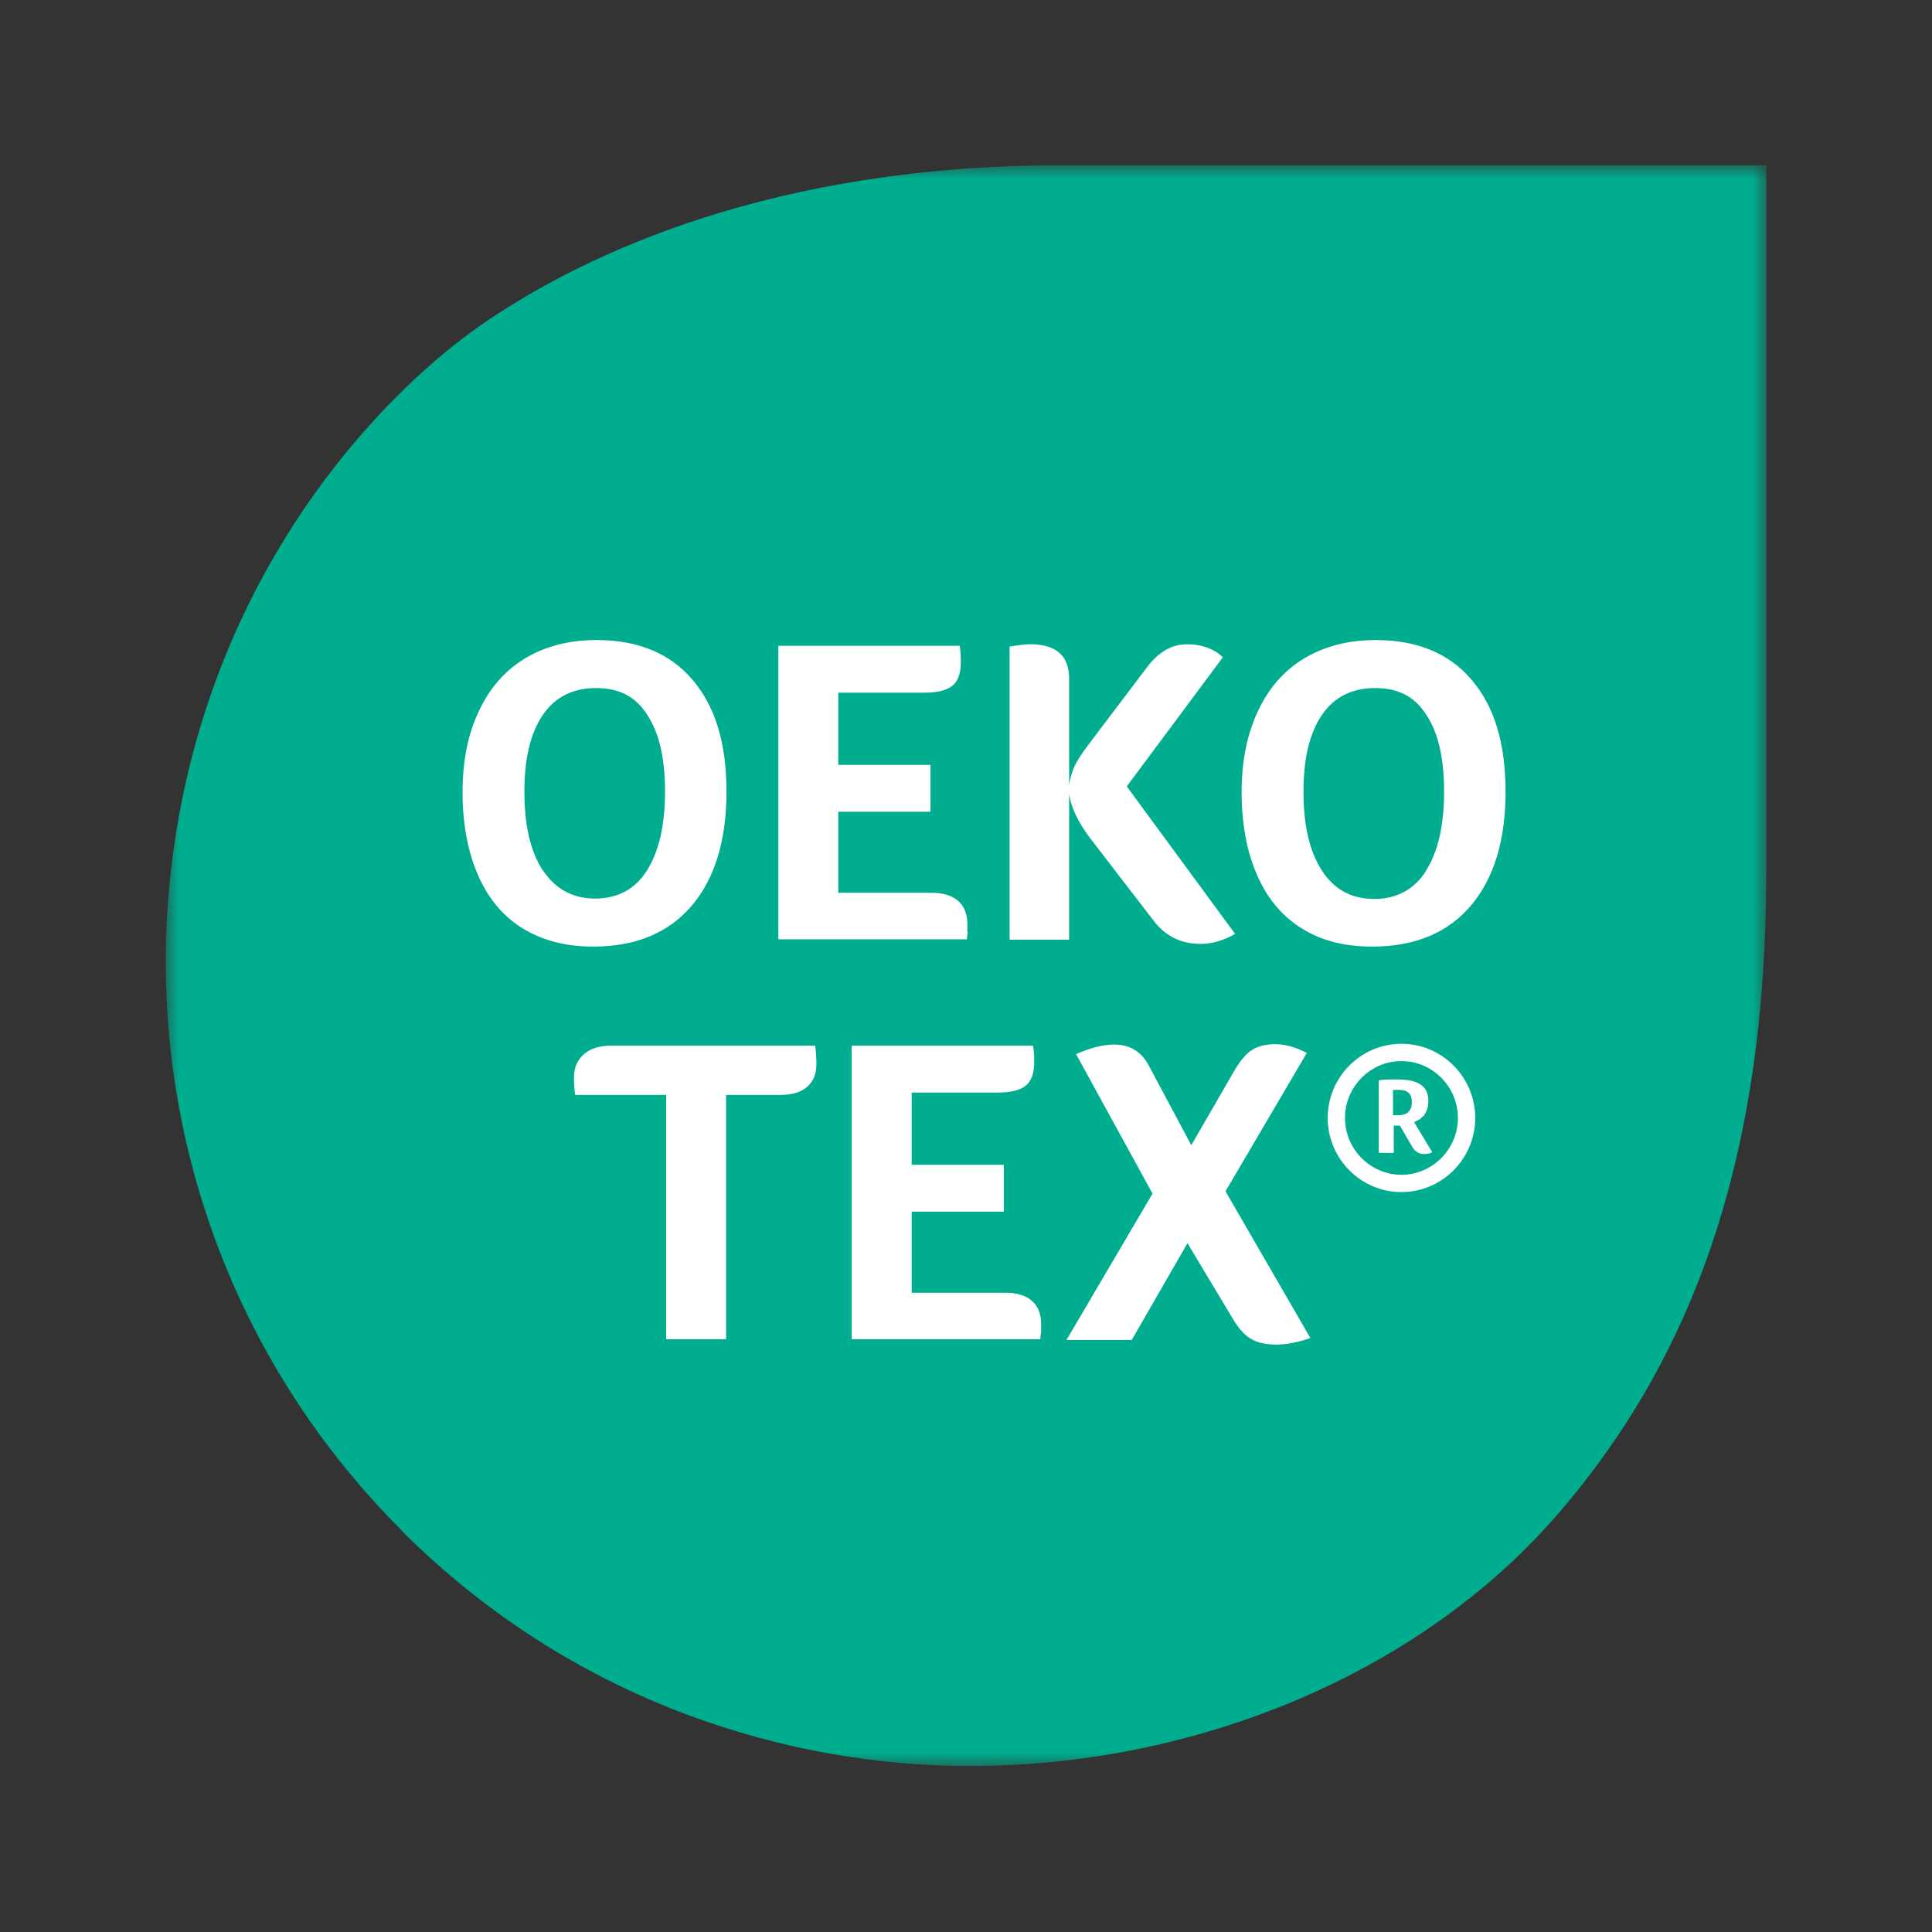 <svg width="70" height="70" viewBox="0 0 70 70" fill="none" xmlns="http://www.w3.org/2000/svg">
<rect x="0" y="0" width="70" height="70" fill="#333333" stroke="none"/>
<mask id="mask0_3300_1202" style="mask-type:luminance" maskUnits="userSpaceOnUse" x="6" y="6" width="58" height="58">
<path d="M64 6H6V64H64V6Z" fill="white"/>
</mask>
<g mask="url(#mask0_3300_1202)">
<path d="M14.546 55.454C20.768 61.675 28.549 63.986 35.146 63.986C43.205 63.986 51.32 60.729 56.372 54.939C61.411 49.148 64 41.841 64 31.499V5.986H38.501C27.978 5.986 21.255 9.201 17.692 11.595C13.989 14.073 7.434 20.712 6.195 31.527C5.22 40.045 8.018 48.926 14.56 55.454" fill="#00AE8F"/>
<path d="M25.069 32.808C25.904 31.819 26.322 30.441 26.322 28.688C26.322 26.934 25.918 25.598 25.097 24.637C24.289 23.677 23.12 23.19 21.617 23.19C20.629 23.19 19.766 23.412 19.042 23.844C18.318 24.275 17.747 24.916 17.358 25.751C16.954 26.586 16.759 27.574 16.759 28.702C16.759 29.829 16.94 30.817 17.302 31.666C17.664 32.515 18.193 33.169 18.903 33.615C19.613 34.06 20.462 34.297 21.492 34.297C23.037 34.297 24.234 33.796 25.069 32.808ZM19.668 31.541C19.223 30.859 19 29.913 19 28.688C19 27.463 19.223 26.558 19.668 25.904C20.114 25.25 20.754 24.93 21.603 24.93C22.452 24.93 23.037 25.25 23.454 25.904C23.886 26.558 24.095 27.477 24.095 28.688C24.095 29.899 23.872 30.859 23.44 31.541C23.009 32.223 22.369 32.557 21.561 32.557C20.754 32.557 20.114 32.209 19.668 31.527" fill="white"/>
<path d="M35.049 33.768C35.049 33.685 35.049 33.587 35.049 33.476C35.049 33.114 34.937 32.836 34.715 32.641C34.492 32.446 34.172 32.348 33.74 32.348H30.372V29.412H33.713V27.713H30.372V25.097H33.476C33.963 25.097 34.297 25.013 34.506 24.846C34.715 24.679 34.812 24.387 34.812 23.983C34.812 23.747 34.798 23.552 34.77 23.399H28.201V34.033H35.035C35.035 33.935 35.049 33.852 35.063 33.768" fill="white"/>
<path d="M38.723 28.632C38.765 29.175 39.03 29.745 39.489 30.358L41.813 33.378C42.231 33.921 42.802 34.2 43.498 34.2C43.915 34.2 44.333 34.074 44.75 33.838L40.825 28.493L44.305 23.816C44.152 23.663 43.971 23.552 43.748 23.468C43.525 23.384 43.289 23.343 43.024 23.343C42.732 23.343 42.468 23.412 42.231 23.552C41.994 23.691 41.758 23.899 41.535 24.206L39.377 27.059C39.169 27.337 39.016 27.574 38.918 27.797C38.821 28.02 38.765 28.228 38.737 28.451V24.582C38.737 23.76 38.264 23.343 37.331 23.343C37.164 23.343 36.914 23.371 36.58 23.426V34.046H38.737V28.646L38.723 28.632Z" fill="white"/>
<path d="M53.324 24.637C52.517 23.677 51.348 23.19 49.845 23.19C48.856 23.19 48.007 23.412 47.27 23.844C46.546 24.275 45.975 24.916 45.585 25.751C45.182 26.6 44.987 27.574 44.987 28.702C44.987 29.829 45.168 30.831 45.53 31.666C45.892 32.515 46.421 33.169 47.13 33.615C47.84 34.074 48.703 34.297 49.719 34.297C51.264 34.297 52.461 33.796 53.297 32.808C54.132 31.819 54.549 30.441 54.549 28.688C54.549 26.934 54.146 25.598 53.324 24.637ZM51.668 31.555C51.236 32.237 50.596 32.571 49.789 32.571C48.982 32.571 48.341 32.237 47.896 31.541C47.451 30.859 47.228 29.913 47.228 28.688C47.228 27.463 47.451 26.558 47.896 25.904C48.341 25.25 48.982 24.93 49.831 24.93C50.68 24.93 51.264 25.25 51.682 25.904C52.113 26.558 52.322 27.477 52.322 28.688C52.322 29.899 52.099 30.873 51.668 31.541" fill="white"/>
<path d="M50.777 37.819C49.302 37.819 48.105 39.029 48.105 40.505C48.105 41.98 49.302 43.191 50.777 43.191C52.253 43.191 53.45 41.98 53.45 40.505C53.45 39.029 52.253 37.819 50.777 37.819ZM50.777 42.565C49.65 42.565 48.731 41.632 48.731 40.505C48.731 39.377 49.65 38.445 50.777 38.445C51.905 38.445 52.823 39.377 52.823 40.505C52.823 41.632 51.905 42.565 50.777 42.565Z" fill="white"/>
<path d="M51.431 40.56C51.431 40.56 51.543 40.463 51.598 40.407C51.64 40.338 51.682 40.268 51.71 40.185C51.737 40.101 51.752 40.004 51.752 39.892C51.752 39.628 51.668 39.433 51.487 39.308C51.32 39.182 51.042 39.113 50.652 39.113C50.554 39.113 50.443 39.113 50.318 39.113C50.193 39.113 50.081 39.127 49.956 39.141V41.771H50.499V40.783H50.721L51.167 41.549C51.222 41.646 51.278 41.702 51.348 41.744C51.417 41.785 51.487 41.813 51.584 41.813C51.64 41.813 51.682 41.813 51.737 41.799C51.793 41.799 51.849 41.771 51.891 41.744L51.236 40.658C51.236 40.658 51.362 40.602 51.417 40.56M51.028 40.296C50.944 40.366 50.819 40.407 50.652 40.407H50.471V39.489C50.471 39.489 50.527 39.489 50.554 39.489C50.582 39.489 50.624 39.489 50.68 39.489C50.833 39.489 50.944 39.517 51.028 39.586C51.111 39.656 51.153 39.767 51.153 39.934C51.153 40.101 51.111 40.212 51.014 40.296" fill="white"/>
<path d="M22.132 37.888C21.729 37.888 21.394 37.986 21.158 38.194C20.921 38.403 20.796 38.681 20.796 39.029C20.796 39.266 20.81 39.475 20.838 39.67H24.136V48.522H26.308V39.67H28.298C28.702 39.67 29.022 39.572 29.245 39.377C29.467 39.182 29.579 38.918 29.579 38.57C29.579 38.334 29.565 38.111 29.537 37.888H22.132Z" fill="white"/>
<path d="M36.399 46.838H33.031V43.901H36.371V42.203H33.031V39.586H36.134C36.622 39.586 36.956 39.503 37.164 39.336C37.373 39.169 37.471 38.876 37.471 38.473C37.471 38.236 37.457 38.041 37.429 37.888H30.859V48.522H37.693C37.693 48.425 37.707 48.341 37.721 48.258C37.721 48.174 37.721 48.077 37.721 47.965C37.721 47.603 37.61 47.325 37.387 47.13C37.164 46.935 36.844 46.838 36.413 46.838" fill="white"/>
<path d="M47.353 38.152C46.949 37.944 46.574 37.832 46.198 37.832C45.864 37.832 45.585 37.902 45.363 38.041C45.154 38.18 44.931 38.431 44.722 38.793L43.163 41.493L41.632 38.626C41.368 38.111 40.95 37.846 40.366 37.846C39.976 37.846 39.517 37.958 38.988 38.194L41.758 43.247L38.64 48.55H41.006L43.024 45.042L44.653 47.756C44.861 48.118 45.084 48.369 45.321 48.508C45.557 48.647 45.864 48.717 46.226 48.717C46.615 48.717 47.033 48.633 47.478 48.48L44.402 43.163L47.339 38.166L47.353 38.152Z" fill="white"/>
</g>
</svg>
